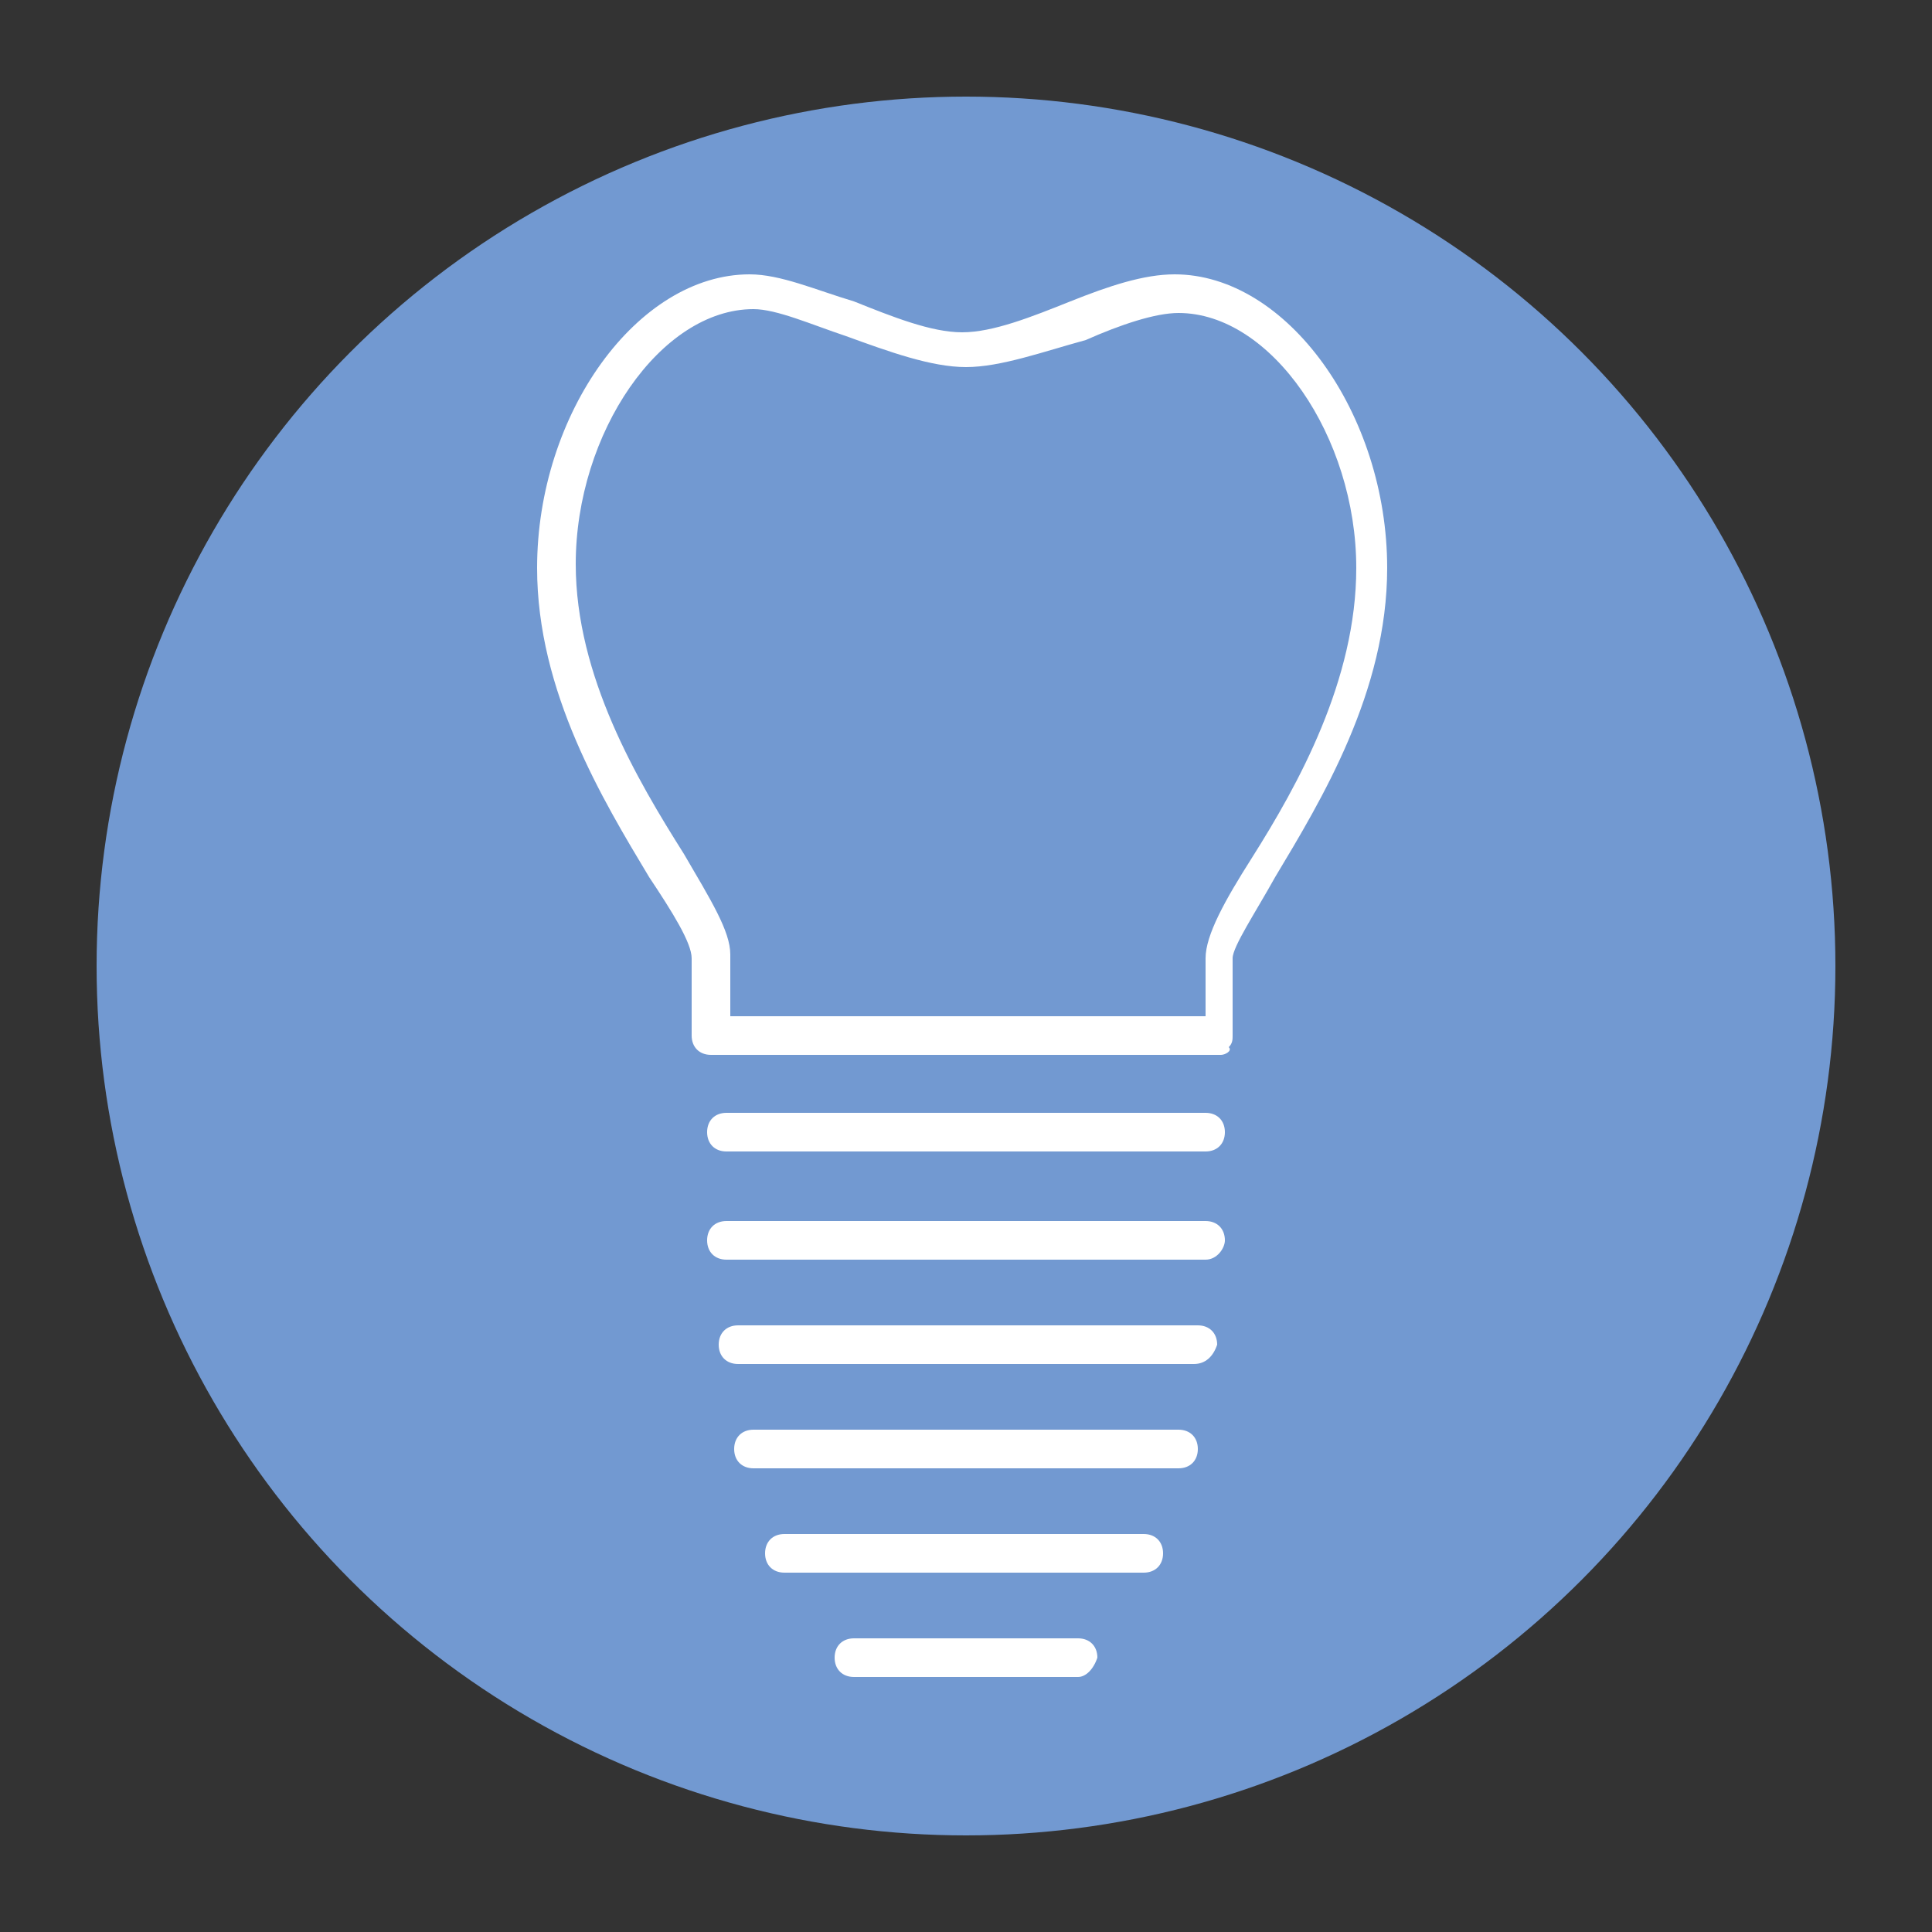 <?xml version="1.0" encoding="utf-8"?>
<!-- Generator: Adobe Illustrator 24.3.0, SVG Export Plug-In . SVG Version: 6.00 Build 0)  -->
<svg version="1.1" xmlns="http://www.w3.org/2000/svg" xmlns:xlink="http://www.w3.org/1999/xlink" x="0px" y="0px"
	 viewBox="0 0 50 50" style="enable-background:new 0 0 50 50;" xml:space="preserve">
<rect x="0" y="0" width="50" height="50" fill="#333333" stroke="none"/>
<style type="text/css">
	.st0{fill:#7299D1;}
	.st1{fill:#FFFFFF;}
</style>
<g id="Ebene_1">
	<circle class="st0" cx="25" cy="25" r="22.5"/>
	<path class="st1" d="M31.6,27.3H18.4c-0.3,0-0.5-0.2-0.5-0.5v-2c0-0.4-0.5-1.2-1.1-2.1c-1.2-2-2.9-4.8-2.9-8c0-4,2.6-7.6,5.5-7.6
		c0.8,0,1.7,0.4,2.7,0.7c1,0.4,2,0.8,2.8,0.8s1.8-0.4,2.8-0.8c1-0.4,1.9-0.7,2.7-0.7c2.9,0,5.5,3.6,5.5,7.6c0,3.2-1.7,6-2.9,8
		c-0.5,0.9-1.1,1.8-1.1,2.1l0,2c0,0.1,0,0.2-0.1,0.3C31.9,27.2,31.7,27.3,31.6,27.3z M18.9,26.3h12.3l0-1.5v0c0-0.6,0.5-1.5,1.2-2.6
		c1.2-1.9,2.7-4.6,2.7-7.5c0-3.4-2.2-6.6-4.6-6.6c-0.6,0-1.5,0.3-2.4,0.7C27,9.1,25.9,9.5,25,9.5c-0.9,0-2-0.4-3.1-0.8
		C21,8.4,20.1,8,19.5,8c-2.4,0-4.6,3.2-4.6,6.6c0,2.9,1.6,5.6,2.8,7.5c0.7,1.2,1.2,2,1.2,2.6V26.3z"/>
	<path class="st1" d="M31.2,29.8H18.8c-0.3,0-0.5-0.2-0.5-0.5s0.2-0.5,0.5-0.5h12.4c0.3,0,0.5,0.2,0.5,0.5S31.5,29.8,31.2,29.8z"/>
	<path class="st1" d="M31.2,32.6H18.8c-0.3,0-0.5-0.2-0.5-0.5c0-0.3,0.2-0.5,0.5-0.5h12.4c0.3,0,0.5,0.2,0.5,0.5
		C31.7,32.3,31.5,32.6,31.2,32.6z"/>
	<path class="st1" d="M30.9,35.3H19.1c-0.3,0-0.5-0.2-0.5-0.5c0-0.3,0.2-0.5,0.5-0.5h11.9c0.3,0,0.5,0.2,0.5,0.5
		C31.4,35.1,31.2,35.3,30.9,35.3z"/>
	<path class="st1" d="M30.5,38h-11c-0.3,0-0.5-0.2-0.5-0.5s0.2-0.5,0.5-0.5h11c0.3,0,0.5,0.2,0.5,0.5S30.8,38,30.5,38z"/>
	<path class="st1" d="M29.6,40.7h-9.3c-0.3,0-0.5-0.2-0.5-0.5s0.2-0.5,0.5-0.5h9.3c0.3,0,0.5,0.2,0.5,0.5S29.9,40.7,29.6,40.7z"/>
	<path class="st1" d="M27.9,43.4h-5.8c-0.3,0-0.5-0.2-0.5-0.5c0-0.3,0.2-0.5,0.5-0.5h5.8c0.3,0,0.5,0.2,0.5,0.5
		C28.3,43.2,28.1,43.4,27.9,43.4z"/>
</g>
<g id="Ebene_2">
</g>
</svg>
